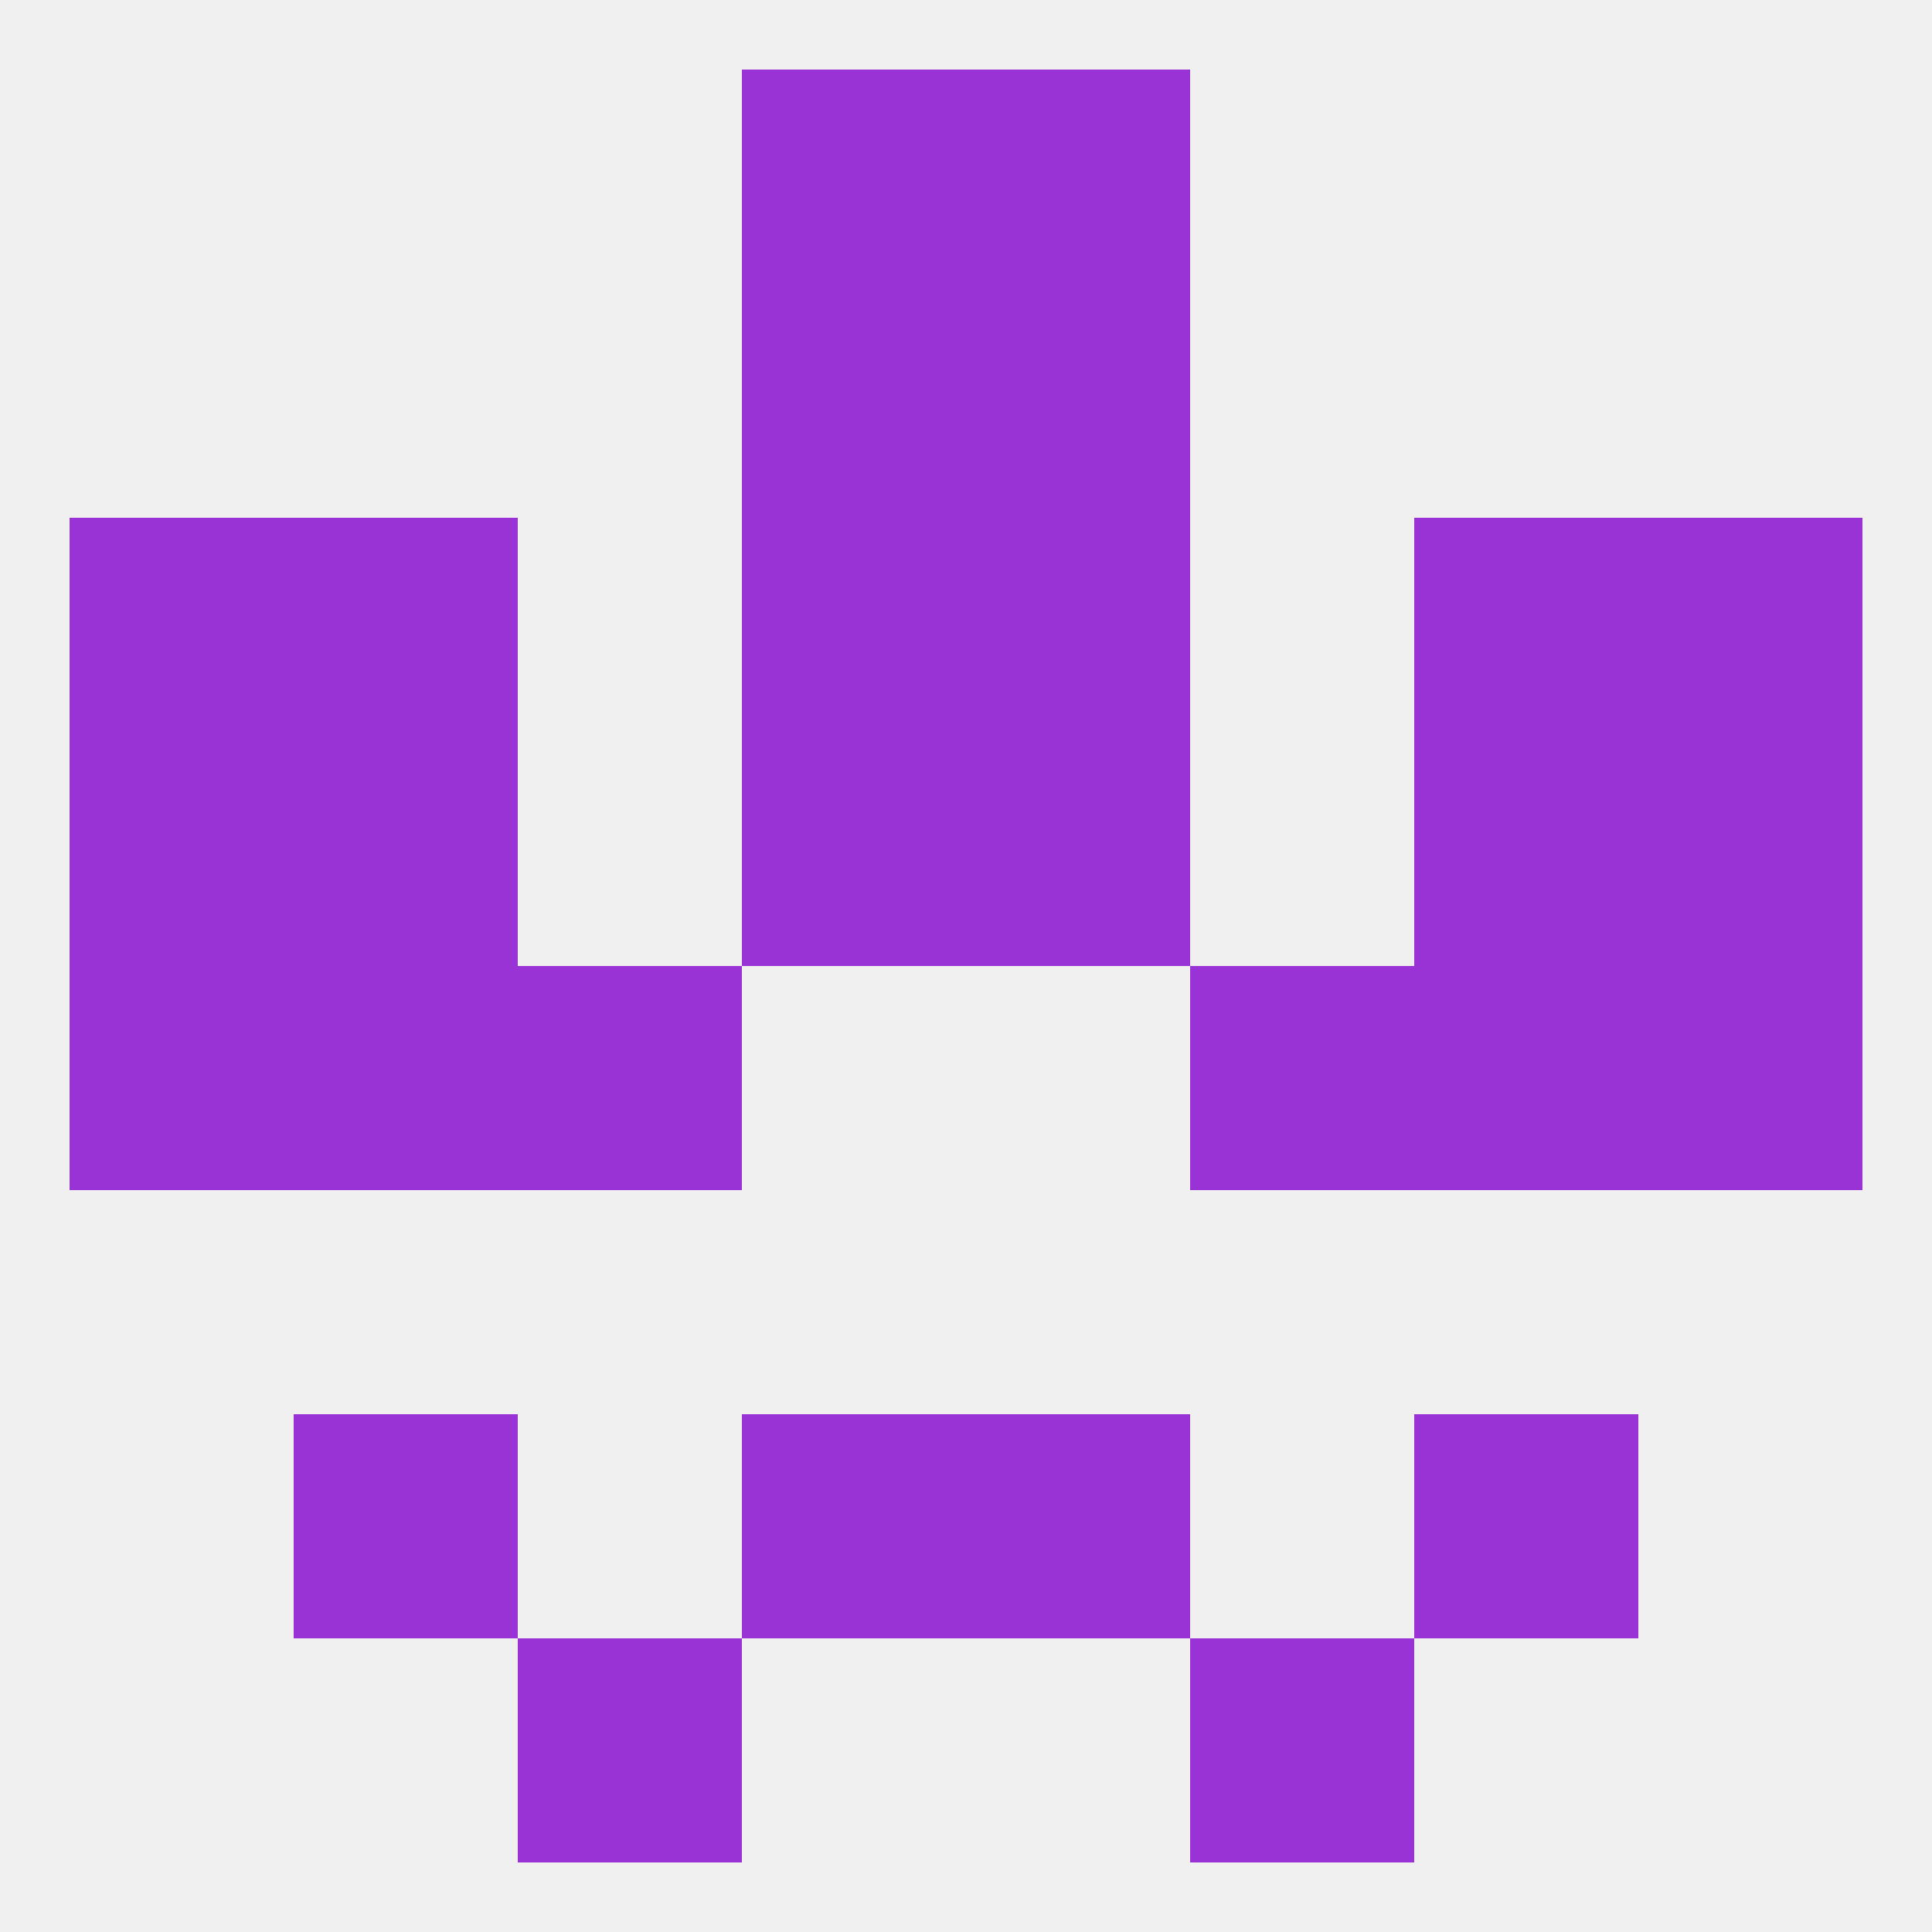 
<!--   <?xml version="1.0"?> -->
<svg version="1.1" baseprofile="full" xmlns="http://www.w3.org/2000/svg" xmlns:xlink="http://www.w3.org/1999/xlink" xmlns:ev="http://www.w3.org/2001/xml-events" width="250" height="250" viewBox="0 0 250 250" >
	<rect width="100%" height="100%" fill="rgba(240,240,240,255)"/>

	<rect x="154" y="125" width="29" height="29" fill="rgba(154,51,213,255)"/>
	<rect x="9" y="125" width="29" height="29" fill="rgba(154,51,213,255)"/>
	<rect x="212" y="125" width="29" height="29" fill="rgba(154,51,213,255)"/>
	<rect x="38" y="125" width="29" height="29" fill="rgba(154,51,213,255)"/>
	<rect x="183" y="125" width="29" height="29" fill="rgba(154,51,213,255)"/>
	<rect x="67" y="125" width="29" height="29" fill="rgba(154,51,213,255)"/>
	<rect x="212" y="96" width="29" height="29" fill="rgba(154,51,213,255)"/>
	<rect x="96" y="96" width="29" height="29" fill="rgba(154,51,213,255)"/>
	<rect x="125" y="96" width="29" height="29" fill="rgba(154,51,213,255)"/>
	<rect x="38" y="96" width="29" height="29" fill="rgba(154,51,213,255)"/>
	<rect x="183" y="96" width="29" height="29" fill="rgba(154,51,213,255)"/>
	<rect x="9" y="96" width="29" height="29" fill="rgba(154,51,213,255)"/>
	<rect x="38" y="67" width="29" height="29" fill="rgba(154,51,213,255)"/>
	<rect x="183" y="67" width="29" height="29" fill="rgba(154,51,213,255)"/>
	<rect x="9" y="67" width="29" height="29" fill="rgba(154,51,213,255)"/>
	<rect x="212" y="67" width="29" height="29" fill="rgba(154,51,213,255)"/>
	<rect x="96" y="67" width="29" height="29" fill="rgba(154,51,213,255)"/>
	<rect x="125" y="67" width="29" height="29" fill="rgba(154,51,213,255)"/>
	<rect x="96" y="38" width="29" height="29" fill="rgba(154,51,213,255)"/>
	<rect x="125" y="38" width="29" height="29" fill="rgba(154,51,213,255)"/>
	<rect x="96" y="9" width="29" height="29" fill="rgba(154,51,213,255)"/>
	<rect x="125" y="9" width="29" height="29" fill="rgba(154,51,213,255)"/>
	<rect x="67" y="212" width="29" height="29" fill="rgba(154,51,213,255)"/>
	<rect x="154" y="212" width="29" height="29" fill="rgba(154,51,213,255)"/>
	<rect x="96" y="183" width="29" height="29" fill="rgba(154,51,213,255)"/>
	<rect x="125" y="183" width="29" height="29" fill="rgba(154,51,213,255)"/>
	<rect x="38" y="183" width="29" height="29" fill="rgba(154,51,213,255)"/>
	<rect x="183" y="183" width="29" height="29" fill="rgba(154,51,213,255)"/>
</svg>